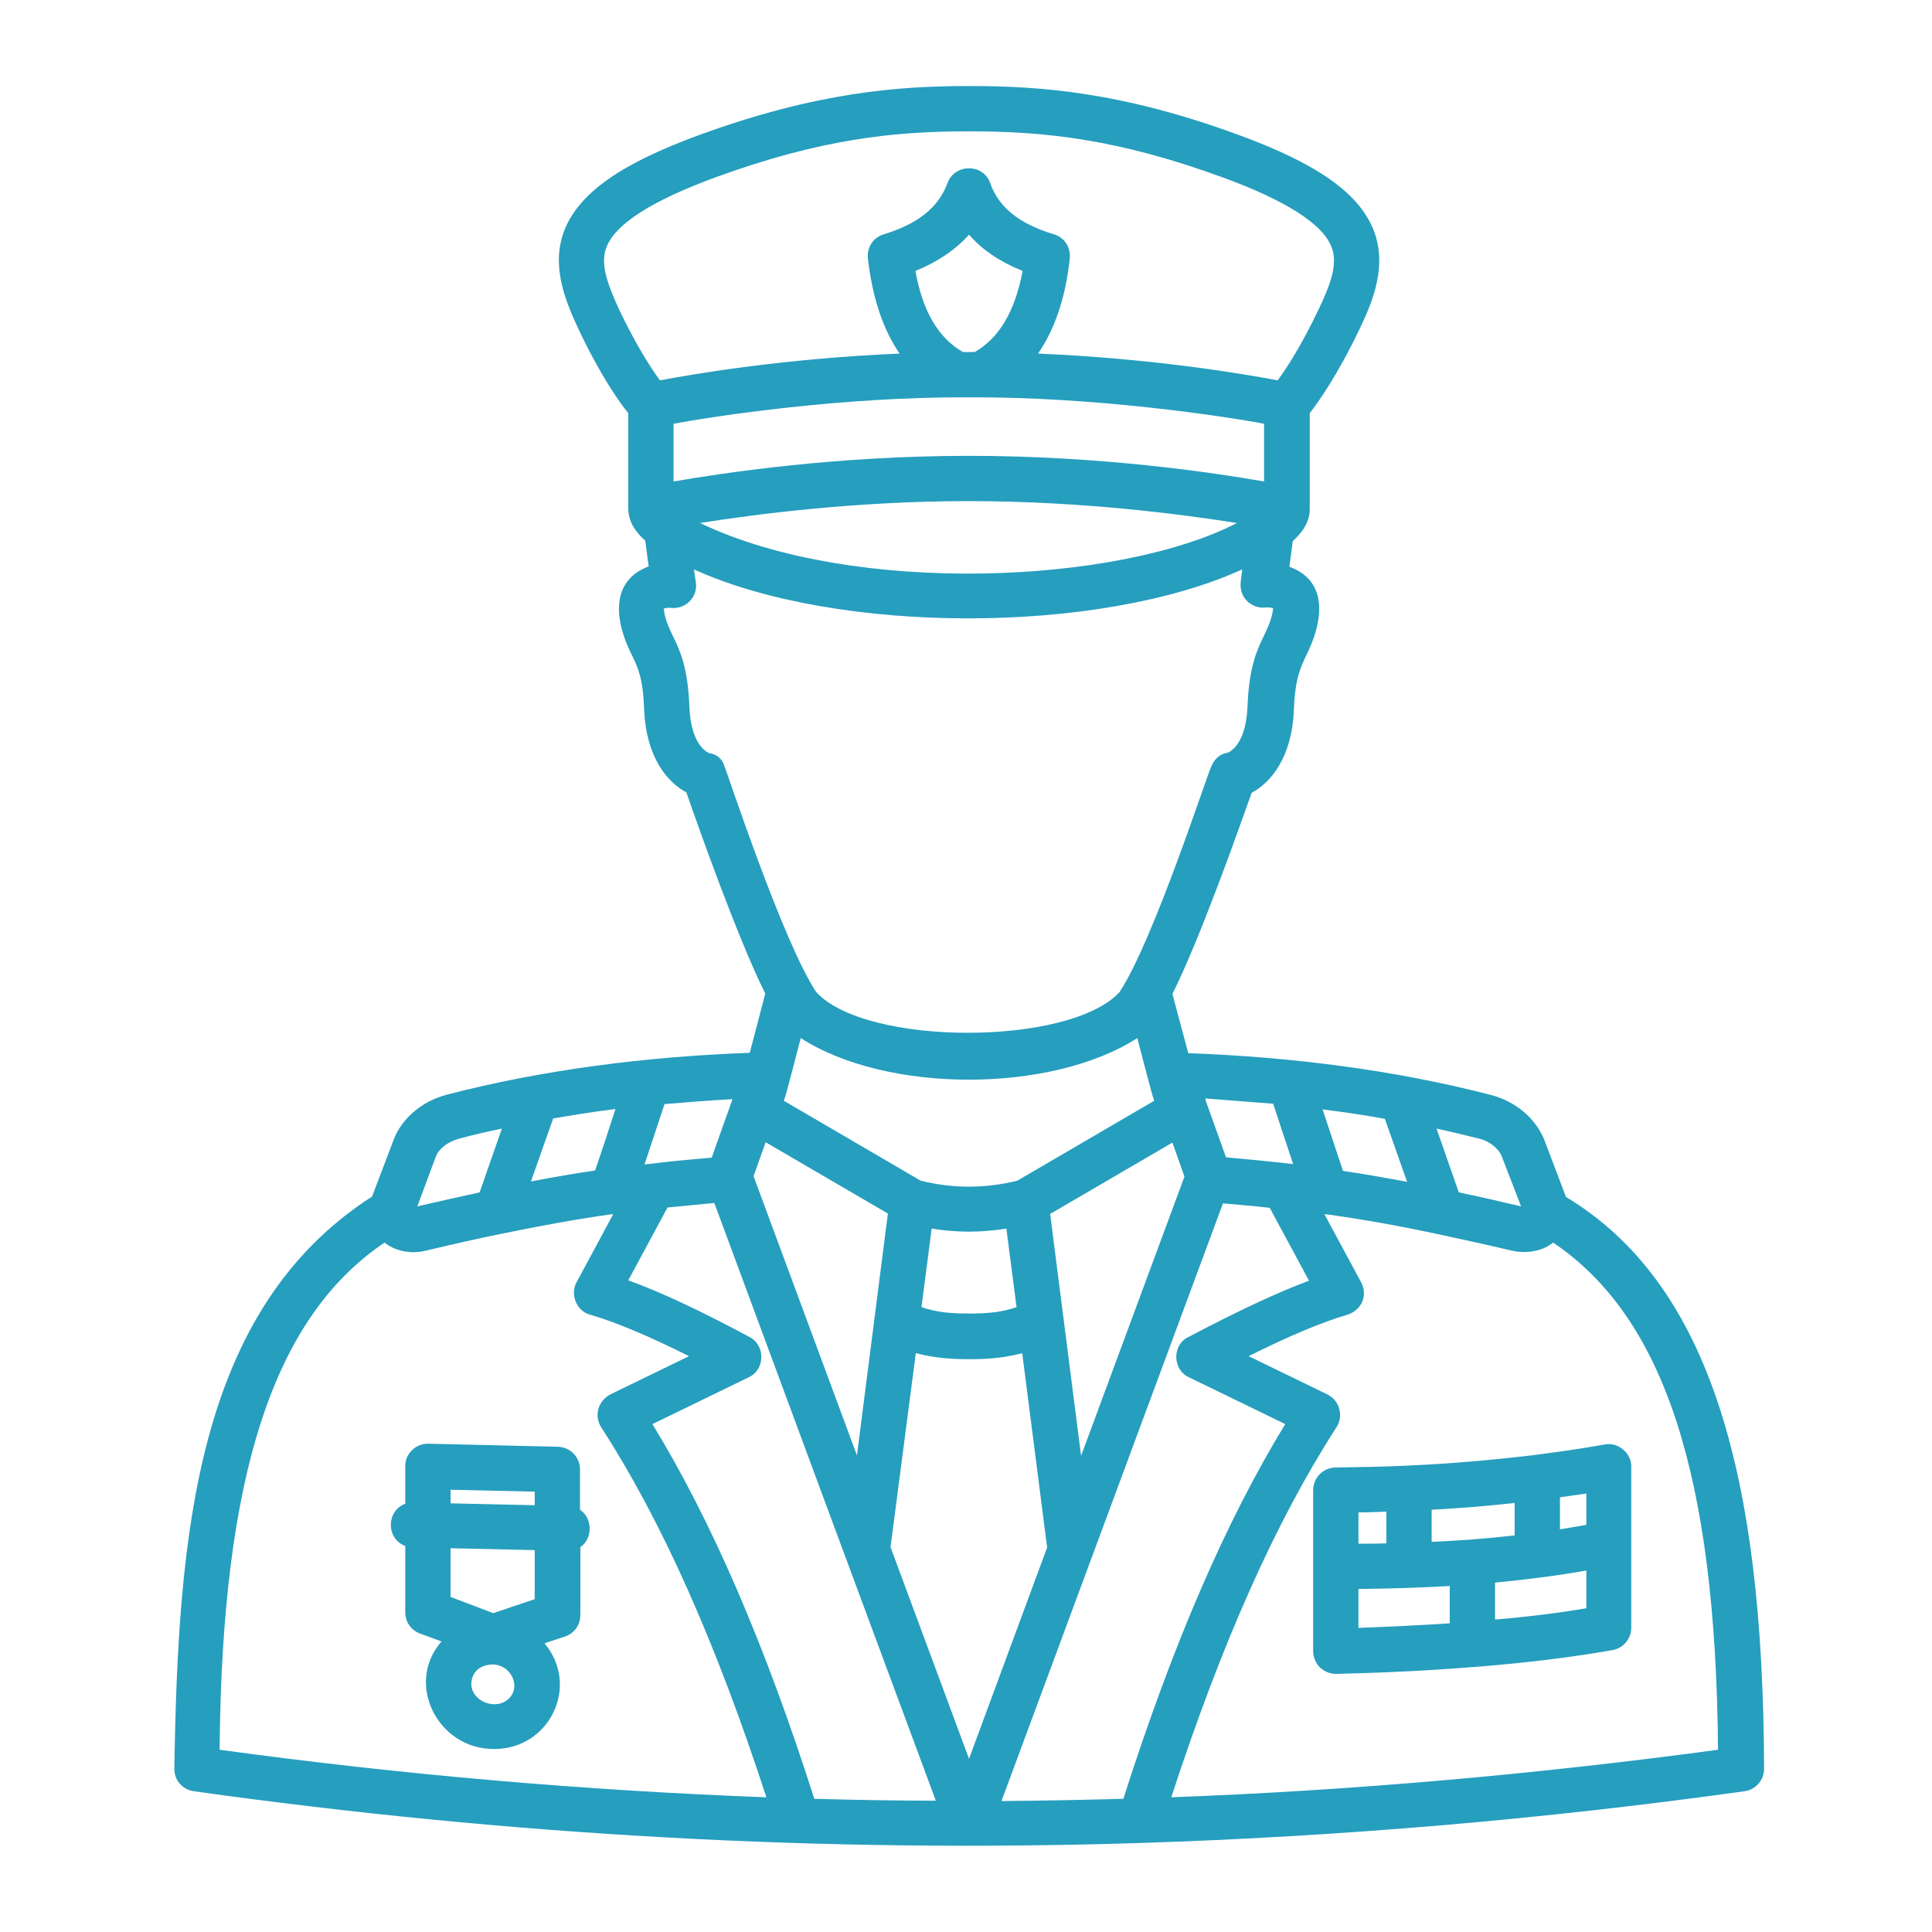<?xml version="1.0" encoding="utf-8"?>
<!-- Generator: Adobe Illustrator 27.5.0, SVG Export Plug-In . SVG Version: 6.00 Build 0)  -->
<svg version="1.1" id="uuid-ce9e8a40-a805-48cc-b1ea-36d959bd821f"
	 xmlns="http://www.w3.org/2000/svg" xmlns:xlink="http://www.w3.org/1999/xlink" x="0px" y="0px" viewBox="0 0 512 512"
	 style="enable-background:new 0 0 512 512;" xml:space="preserve">
<style type="text/css">
	.st0{fill:#269EBE;}
</style>
<g>
	<path class="st0" d="M455.8,373.4c-8.5-26.4-21.9-44.8-40.8-56.2l-5.7-15c-2.2-5.7-7.6-10.3-14.1-12c-25.8-6.7-53.2-10.1-80.3-11.1
		l-4.2-15.7c7.3-14.5,17.8-44.3,21-53.3c5-2.7,10.7-9.2,11.2-22.1c0.3-8.1,1.7-10.9,3.2-14.2c4.4-8.6,6.3-19.7-4.4-23.6l0.9-6.8
		c3-2.7,4.5-5.5,4.5-8.5v-25.4c2.4-3.1,7.4-10.2,13.2-22.3c3.8-7.9,7.4-17.2,3.6-26.5c-4-9.7-15-17.4-35.8-25
		c-31.1-11.4-52.6-12.9-71.3-12.9s-40.2,1.6-71.3,12.9c-20.8,7.6-31.8,15.3-35.8,25c-3.8,9.3-0.1,18.6,3.6,26.5
		c5.7,12.1,10.7,19.2,13.2,22.3v25.4c0.1,3.1,1.5,5.7,4.5,8.4l0.9,6.8c-10.6,4-8.8,15-4.4,23.6c1.6,3.3,2.9,6.1,3.2,14.2
		c0.5,12.9,6.2,19.4,11.2,22.1c3.1,9,13.7,38.9,20.9,53.3l-4.1,15.7c-27,1-54.5,4.4-80.3,11.1c-6.5,1.7-12,6.3-14.1,12l-5.7,15
		c-46.7,30-51.4,89.6-52.4,151.7c0,3,2.2,5.5,5.2,5.9c83.5,11.7,167.1,16.4,251.1,13.7c53-1.7,106.8-6.3,159.8-13.7
		c3-0.4,5.2-3,5.2-5.9C467.4,428.7,463.6,397.5,455.8,373.4z M398,306.5l5.1,13.2c-6.1-1.4-11.5-2.7-16.5-3.7l-5.9-16.9
		c3.9,0.8,7.7,1.8,11.5,2.7C394.8,302.5,397.2,304.4,398,306.5L398,306.5z M315.1,365l25.5,12.4c-15.7,25.7-29.8,58.3-42.9,99.3
		c-10.8,0.3-21.6,0.5-32.3,0.6c13.9-37.5,44.6-120.3,58.7-158.4c4.3,0.4,8.4,0.7,12.4,1.2l10.4,19.3c-8.6,3.2-19,8.1-32.1,15
		C310.6,356.5,310.7,363,315.1,365L315.1,365z M215.8,476.7c-13.1-41-27.2-73.6-42.9-99.3l25.5-12.4c4.4-2,4.5-8.5,0.2-10.7
		c-13.1-7-23.5-11.9-32.1-15l10.4-19.3c4-0.4,8.1-0.8,12.4-1.2c14.2,38.4,44.7,120.7,58.7,158.4C237.4,477.2,226.6,477,215.8,476.7
		L215.8,476.7z M146.6,296.4c5.3-0.9,10.8-1.8,16.5-2.5c-1.3,4.1-4,12.3-5.4,16.3c-5.6,0.8-11.2,1.8-17,2.9L146.6,296.4z
		 M202.9,302.7l32.4,18.9l-8.2,64.1l-27.4-74L202.9,302.7z M256.8,326.4c3.3,0,6.6-0.3,9.9-0.8l2.7,20.8c-4,1.4-7.8,1.7-12.6,1.7
		s-8.6-0.3-12.6-1.7l2.7-20.8C250.2,326.1,253.5,326.4,256.8,326.4z M242.7,358.6c5.3,1.4,10,1.6,14.1,1.6c4.2,0,8.9-0.2,14.1-1.6
		l6.6,51.5l-20.7,56L236,410L242.7,358.6z M286.5,385.8l-8.2-64.1l32.4-18.9l3.2,9L286.5,385.8z M301.4,275.1
		c0.3,1,4.1,16.1,4.5,16.6l-36.3,21.2c-8.5,2.1-17.1,2.1-25.6,0l-36.3-21.2c0.4-0.4,4.2-15.6,4.5-16.6
		C235,289.8,278.5,289.8,301.4,275.1z M355.9,310.3l-5.4-16.3c5.6,0.7,11.1,1.5,16.5,2.5l5.9,16.7
		C367,312.1,361.4,311.1,355.9,310.3L355.9,310.3z M337.4,292.5c0.6,1.8,4.8,14.6,5.3,16c-5.8-0.7-11.4-1.2-17.8-1.8l-5.3-14.8
		c0,0,0,0,0-0.1l-0.2-0.7C325.4,291.6,331.4,292,337.4,292.5z M256.8,120.8c-35.2,0-65,4.5-78.3,6.8v-15.3c10.6-2,44.9-7.2,78.2-7
		c33.2-0.2,67.8,5,78.3,7v15.3C321.8,125.3,292,120.8,256.8,120.8z M327.8,138.6c-31.3,16.2-101.6,19.5-142.3,0
		c14.6-2.3,41.1-5.8,71.2-5.8C286.7,132.8,313.2,136.3,327.8,138.6z M258.3,93.3c-1,0-2.1,0-3.1,0c-6.5-3.7-10.7-10.8-12.6-21.5
		c5.9-2.4,10.6-5.6,14.2-9.6c3.5,4,8.2,7.2,14.2,9.6C269,82.5,264.8,89.6,258.3,93.3z M160.8,65.3c2.5-6.1,12.2-12.2,28.8-18.3
		c27.7-10.1,46.9-12.2,67.2-12.2S296.3,36.9,324,47c16.7,6.1,26.4,12.3,28.8,18.3c1.8,4.3,0.1,9.5-3.4,16.8
		c-4.6,9.6-8.5,15.6-10.8,18.7c-8.9-1.7-33.1-5.8-63.5-7.1c4.4-6.4,7.3-14.8,8.4-25.2c0.3-2.9-1.4-5.6-4.2-6.4
		c-9.2-2.8-14.6-7.1-16.9-13.6c-1.8-5.2-9.4-5.2-11.3,0c-2.4,6.5-7.8,10.8-16.9,13.6c-2.8,0.8-4.5,3.5-4.2,6.4
		c1.2,10.4,4,18.8,8.4,25.2c-30.5,1.3-54.6,5.4-63.5,7.1c-2.3-3.1-6.2-9.1-10.8-18.7C160.7,74.7,159,69.6,160.8,65.3L160.8,65.3z
		 M188,199.6c-0.8-0.3-4.9-2.4-5.3-12.2c-0.4-10.6-2.5-15-4.4-18.9c-1-2.1-2.1-4.4-2.4-7.2c0.5-0.2,1.4-0.3,2-0.2
		c1.8,0.2,3.7-0.5,4.9-1.8c1.3-1.3,1.9-3.2,1.6-5l-0.5-3.4c38.1,17.3,107.3,17.3,145.3,0l-0.4,3.3c-0.2,1.8,0.3,3.7,1.6,5
		s3.1,2,4.9,1.8c0.7-0.1,1.6,0,2.1,0.2c-0.3,2.8-1.4,5-2.4,7.2c-1.9,3.9-4,8.3-4.4,18.9c-0.4,9.8-4.5,11.9-5.3,12.2
		c-2.2,0.3-3.6,1.8-4.4,3.9c-0.7,1-15.2,45.9-24.2,59.5c-13.2,14.4-67.3,14.4-80.4,0c-8.9-13.4-23.7-58.6-24.2-59.5
		C191.6,201.4,190.2,199.9,188,199.6L188,199.6z M193.9,292c0,0.1-0.1,0.2-0.1,0.2l-5.2,14.6c-6.4,0.5-12,1.1-17.8,1.8l5.3-16
		c6-0.5,12-1,18-1.3L193.9,292z M115.5,306.5c0.8-2.1,3.2-3.9,6-4.7c3.7-1,7.5-1.9,11.5-2.7l-5.9,16.9c-5,1.1-10.5,2.3-16.5,3.7
		L115.5,306.5z M101.9,329.3c3,2.4,7.3,3.1,11.1,2.1c7.6-1.8,14.2-3.3,20.2-4.5c10.3-2.1,19.5-3.8,28.8-5.1h0.5l-9.7,18
		c-1.8,3.2,0,7.7,3.6,8.6c6.8,2,15.4,5.6,26.2,11l-20.8,10.1c-1.5,0.8-2.7,2.1-3.2,3.8s-0.2,3.4,0.7,4.9
		c16.1,24.9,30.4,57,43.8,98.1c-48.1-1.8-96.8-6-144.9-12.6C58.8,391.1,72.4,349.2,101.9,329.3L101.9,329.3z M310.4,476.3
		c13.4-41.1,27.8-73.3,43.8-98.1c0.9-1.4,1.2-3.2,0.7-4.9s-1.6-3-3.2-3.8l-20.8-10.1c10.8-5.4,19.4-9,26.2-11
		c1.7-0.5,3.2-1.8,3.9-3.4c0.7-1.7,0.6-3.6-0.3-5.2l-9.7-18h0.5c9.3,1.3,18.5,2.9,28.8,5.1c6,1.3,12.6,2.7,20.2,4.5
		c3.8,0.9,8.1,0.3,11.1-2.1c29.5,19.9,43.1,61.8,43.7,134.4C407.2,470.2,358.6,474.5,310.4,476.3L310.4,476.3z"/>
	<path class="st0" d="M373.1,388.4c-6.1,0.3-12.5,0.4-19.1,0.5c-3.3,0-6,2.7-6,6v42.7c0,1.6,0.7,3.2,1.8,4.3
		c1.2,1.1,2.7,1.7,4.3,1.7c12.8-0.3,24.9-0.9,36.1-1.8c13.1-1,25.7-2.5,37.1-4.5c2.9-0.5,5-3,5-5.9c0-10.6,0-32.1,0-42.7
		c0.1-3.6-3.5-6.6-7-5.9c-6.2,1.1-12.5,2-18.7,2.8C395.7,386.9,384.5,387.9,373.1,388.4L373.1,388.4z M401.4,406.9
		c-7.1,0.8-14.6,1.4-22,1.7v-8.5c7.4-0.4,14.8-1,22-1.8V406.9z M367.4,400.6v8.4c-2.4,0.1-4.9,0.1-7.4,0.1v-8.3
		C362.5,400.8,365,400.7,367.4,400.6z M360,421.1c8.2-0.1,16.1-0.3,24.2-0.8v9.9c-7.7,0.5-15.8,0.9-24.2,1.2V421.1z M396.2,429.2
		v-9.8c8.3-0.8,16.3-1.8,24.2-3.2v10C412.7,427.5,404.6,428.5,396.2,429.2z M420.4,404.1c-2.3,0.4-4.6,0.8-7,1.2v-8.5
		c2.3-0.3,4.7-0.7,7-1V404.1z"/>
	<path class="st0" d="M153.7,400.1v-10.7c0-3.3-2.6-5.9-5.9-6l-34.3-0.8c-3.3-0.1-6.2,2.7-6.1,6v9.9c-5.1,1.9-5.1,9.3,0,11.2v17.6
		c0,2.5,1.5,4.7,3.9,5.6l5.7,2.1c-9.8,11.2-0.9,28.6,13.9,28.5c14.7,0.1,22.9-16.7,13.4-28l5.4-1.8c2.5-0.8,4.1-3.1,4.1-5.7v-18
		C157.1,407.8,157.1,402.3,153.7,400.1L153.7,400.1z M141.7,395.3v3.6l-22.3-0.5v-3.6L141.7,395.3z M130.7,427.5l-11.3-4.3v-12.9
		l22.3,0.5v13L130.7,427.5z M134.9,450.1c-3.4,3.4-10.1,0.8-10-4c0.2-3.4,2.7-4.9,5.6-5C135.3,441.1,138.2,446.8,134.9,450.1z"/>
</g>
</svg>
